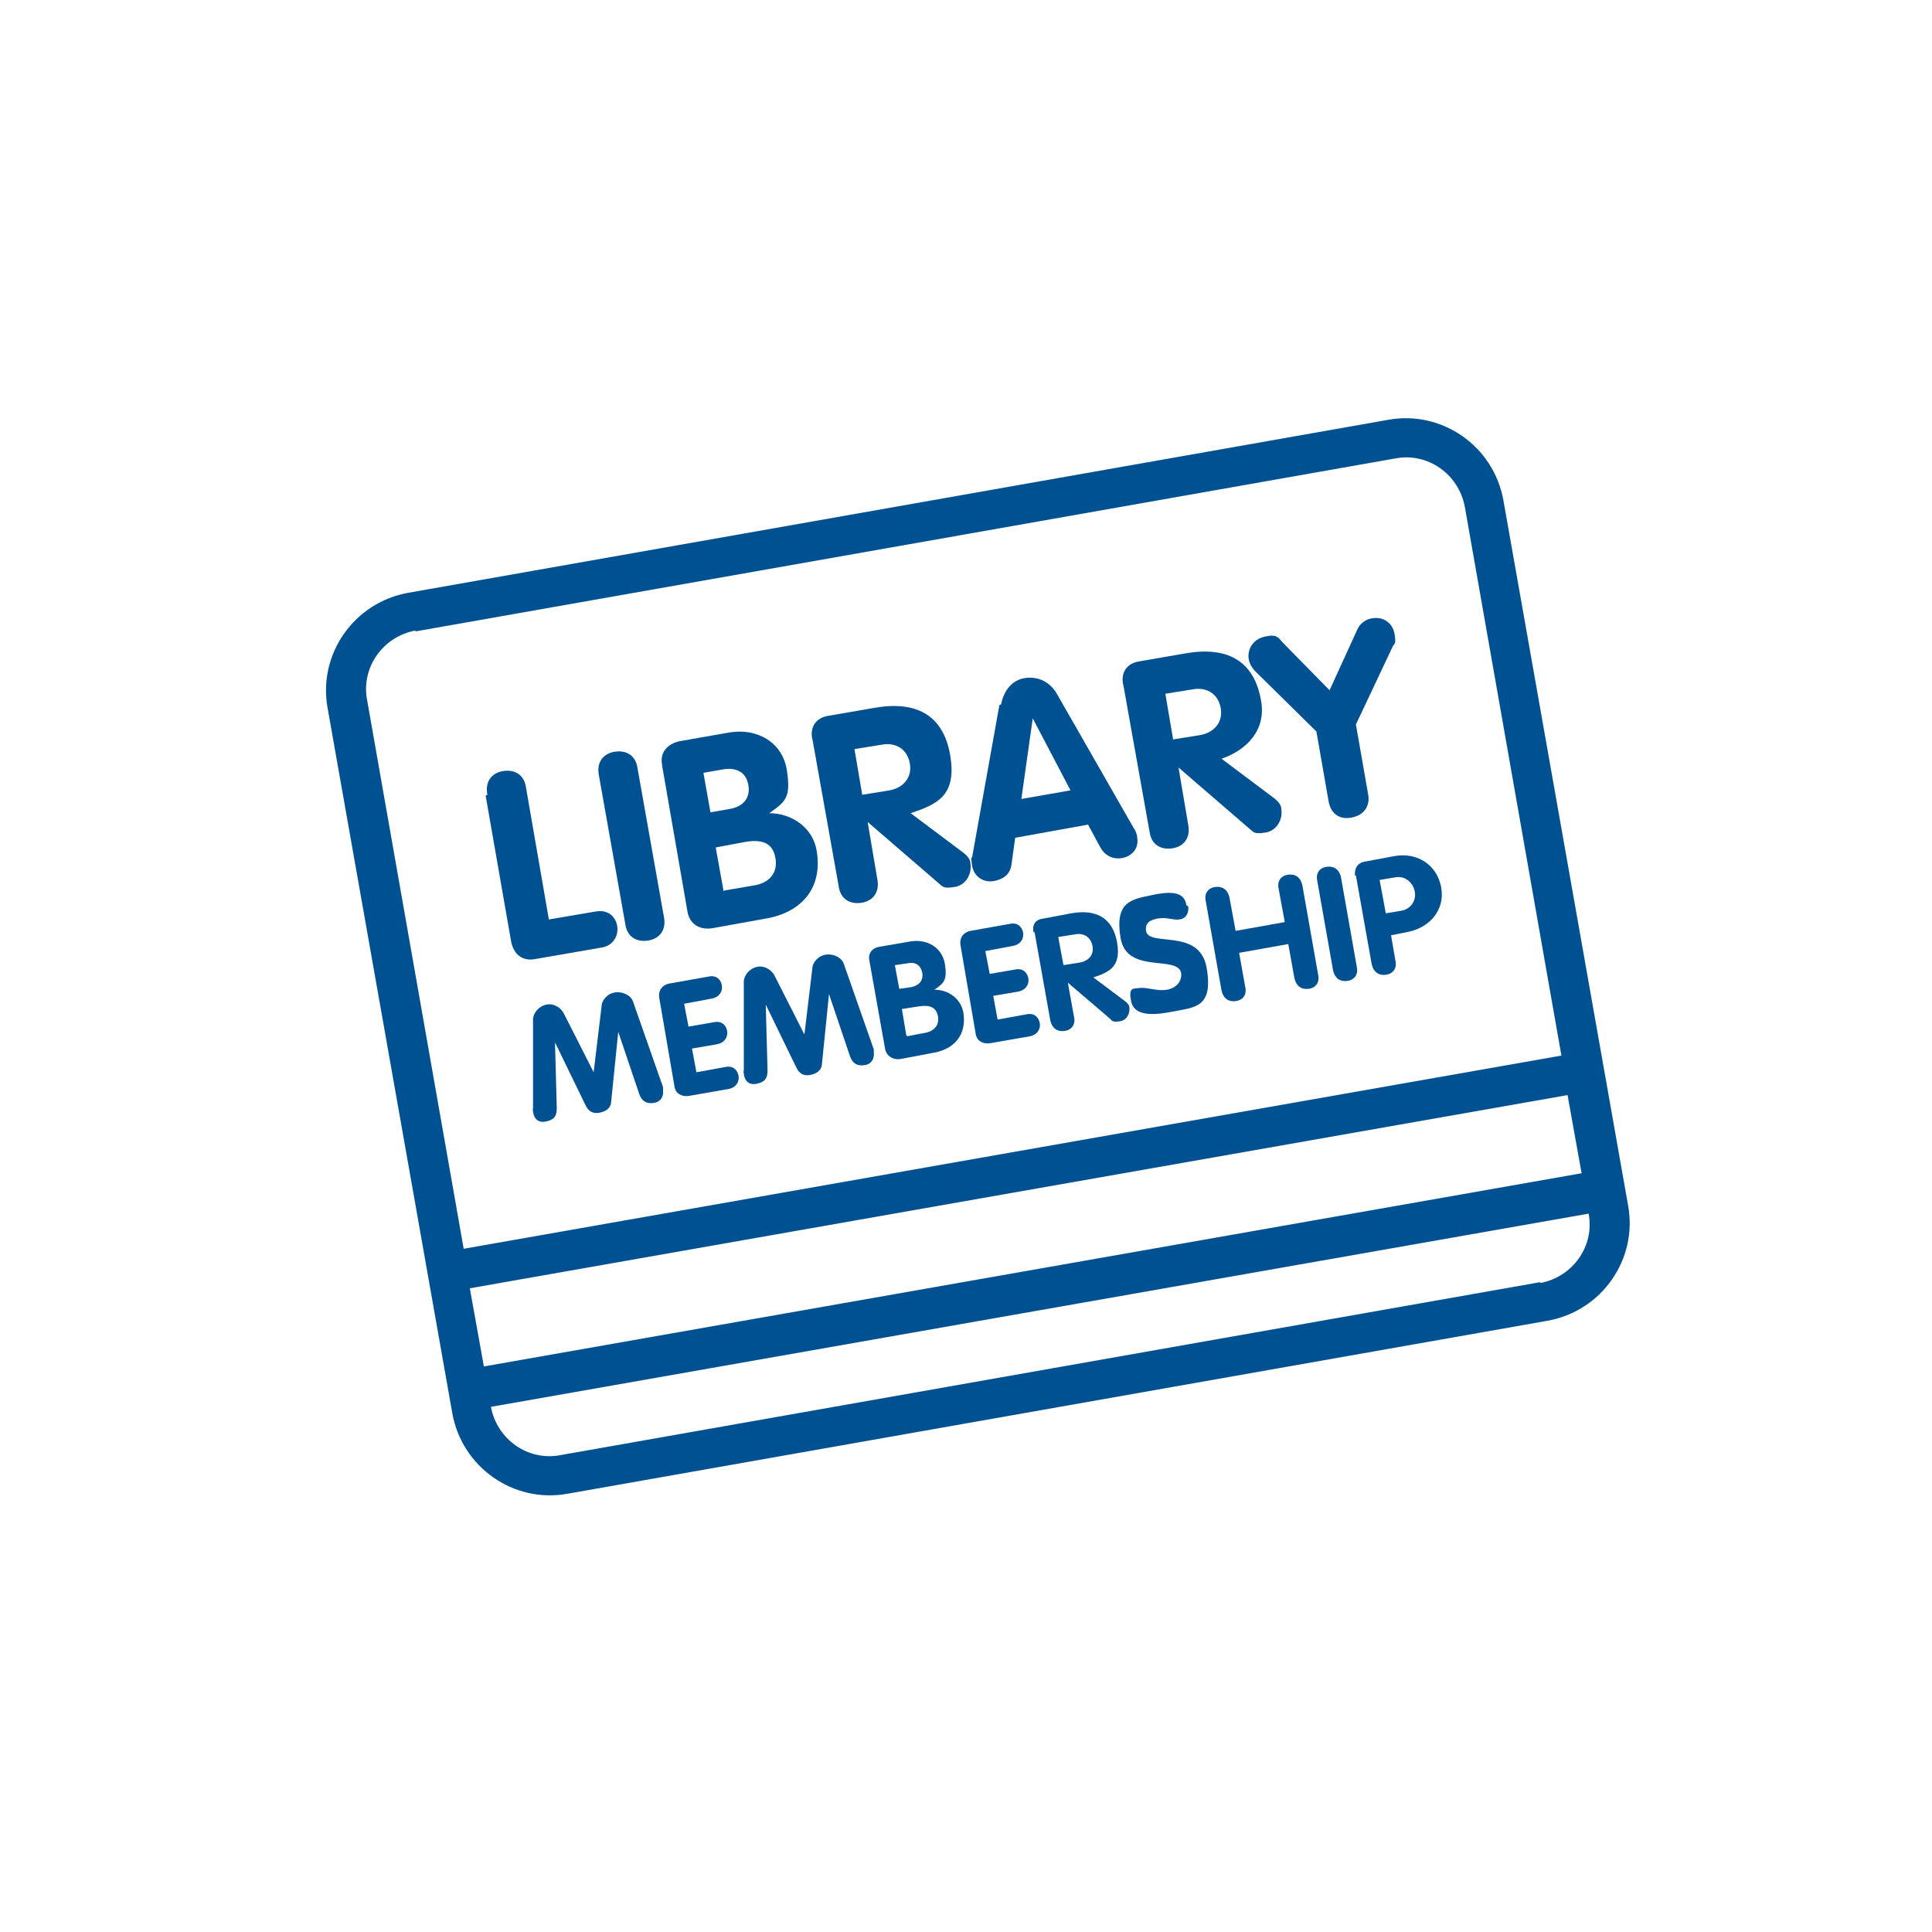 <?xml version="1.0" encoding="UTF-8"?>
<svg id="Layer_1" xmlns="http://www.w3.org/2000/svg" xmlns:i="http://ns.adobe.com/AdobeIllustrator/10.0/" version="1.1" viewBox="0 0 220 220">
  <!-- Generator: Adobe Illustrator 29.6.1, SVG Export Plug-In . SVG Version: 2.1.1 Build 9)  -->
  <defs>
    <style>
      .st0 {
        fill: none;
      }

      .st1 {
        isolation: isolate;
      }

      .st2 {
        fill: #005192;
      }
    </style>
  </defs>
  <rect class="st0" width="220" height="220"/>
  <path class="st2" d="M158.1,47.8l-111.6,19.7c-6.2,1.1-10.3,7-9.2,13.1l14.2,80.3c1.1,6.2,7,10.3,13.1,9.2l111.6-19.7c6.2-1.1,10.3-7,9.2-13.1l-14.2-80.3c-1.1-6.2-7-10.3-13.1-9.2h0ZM47.3,71.9l111.6-19.7c3.7-.7,7.2,1.8,7.9,5.5l11,62.5-125,22-11-62.5c-.7-3.7,1.8-7.2,5.5-7.9ZM180.1,133.6l-125,22-1.6-8.9,125-22,1.6,8.9h0ZM175.4,146l-111.6,19.7c-3.7.7-7.2-1.8-7.9-5.5l125-22c.7,3.7-1.8,7.2-5.5,7.9h0Z"/>
  <g class="st1">
    <g class="st1">
      <path class="st2" d="M55.5,90.5c-.3-1.5.5-2.5,1.8-2.7s2.4.4,2.6,1.9l2.6,15,5.3-.9c1.5-.3,2.4.7,2.5,1.8.1,1-.5,2.1-1.8,2.3l-7.5,1.3c-1.5.3-2.5-.5-2.8-2l-2.9-16.6Z"/>
      <path class="st2" d="M68.2,88.3c-.3-1.5.5-2.5,1.8-2.7s2.4.4,2.6,1.9l3,16.9c.3,1.5-.5,2.5-1.8,2.7s-2.4-.4-2.6-1.9l-3-16.9Z"/>
      <path class="st2" d="M75.4,87.1c-.3-1.4.6-2.4,2-2.7l5.7-1c3.1-.5,6,1.1,6.5,4.3s-.2,3.6-2,4.9h0c2.6,0,5,1.7,5.4,4.3.7,4.2-1.7,7-5.8,7.7l-6.1,1.1c-1.4.2-2.5-.4-2.8-1.8l-2.9-16.7ZM80.9,92.5l2.3-.4c1.5-.3,2.3-1.3,2-2.8s-1.5-1.9-2.8-1.7l-2.3.4.8,4.5ZM82.5,101.4l3.5-.6c1.6-.3,2.6-1.4,2.3-3.1s-1.5-2.2-3.6-1.8l-3.2.6.9,5Z"/>
      <path class="st2" d="M92.5,84.2c-.3-1.4.4-2.5,1.9-2.7l5.2-.9c4.6-.8,7.8.7,8.6,5.4s-1.6,5.6-4.5,6.6l6,4.5c.5.4.8.8.8,1.2.2,1.2-.5,2.5-1.8,2.7s-1.3,0-1.9-.5l-8-6.9h0s1.1,6.5,1.1,6.5c.3,1.5-.5,2.5-1.8,2.7s-2.4-.4-2.6-1.9l-3-16.8ZM98.2,90.5l3.1-.5c1.6-.3,2.6-1.5,2.3-3.1s-1.6-2.4-3.2-2.1l-3.1.5.9,5.3Z"/>
      <path class="st2" d="M114,80.2c.3-1.5,1.2-2.8,2.8-3s2.9.6,3.6,1.9l8.7,15.2c.3.4.4.9.4,1.1.2,1.2-.6,2.1-1.7,2.3s-2-.3-2.5-1.2l-1.4-2.6-8.3,1.5-.4,2.9c-.1,1-.6,1.7-1.9,2s-2.4-.5-2.6-1.7,0-.9,0-1l3.1-17.3ZM116.2,91l5.7-1-4.3-8.2h0s-1.3,9.2-1.3,9.2Z"/>
      <path class="st2" d="M127.9,78c-.3-1.4.4-2.5,1.9-2.7l5.2-.9c4.6-.8,7.8.7,8.6,5.4.6,3.3-1.6,5.6-4.5,6.6l6,4.5c.5.4.8.8.8,1.2.2,1.2-.5,2.5-1.8,2.7s-1.3,0-1.9-.5l-8-6.9h0s1.1,6.5,1.1,6.5c.3,1.5-.5,2.5-1.8,2.7s-2.4-.4-2.6-1.9l-3-16.8ZM133.6,84.2l3.1-.5c1.6-.3,2.6-1.5,2.3-3.1s-1.6-2.4-3.2-2.1l-3.1.5.9,5.3Z"/>
      <path class="st2" d="M149.9,83.3l-7-6.9c-.3-.3-.6-.8-.7-1.3-.2-1.2.5-2.3,1.8-2.6s1.5,0,2,.6l5.4,5.5,3.2-7c.3-.6.9-1.1,1.7-1.2,1.3-.2,2.3.6,2.5,1.8s0,1-.2,1.4l-4.2,8.9,1.4,8c.2,1.1-.3,2.3-1.9,2.6s-2.4-.7-2.6-1.8l-1.4-8Z"/>
    </g>
  </g>
  <g class="st1">
    <g class="st1">
      <path class="st2" d="M60.7,116.1c0-.7.6-1.5,1.5-1.7s1.7.4,2,1l3.4,6.7h0s.9-7.5.9-7.5c0-.7.7-1.5,1.6-1.6s1.8.4,2,1.1l3.4,9.7c0,.1,0,.2,0,.3.1.8-.3,1.4-1.1,1.5s-1.3-.2-1.6-1l-2.4-7.1h0s-.8,7.9-.8,7.9c0,.5-.3,1.1-1.3,1.3s-1.4-.4-1.6-.8l-3.5-7.2h0s.2,7.5.2,7.5c0,.9-.3,1.3-1.2,1.5s-1.4-.3-1.5-1.1,0-.2,0-.3v-10.3Z"/>
      <path class="st2" d="M75.1,113.8c-.2-.9.2-1.6,1.1-1.8l4.5-.8c.9-.2,1.4.4,1.5,1s-.2,1.3-1.1,1.5l-3.2.6.5,2.6,2.9-.5c.9-.2,1.4.4,1.5,1s-.2,1.3-1.1,1.5l-2.9.5.5,2.7,3.3-.6c.9-.2,1.4.4,1.5,1s-.2,1.3-1.1,1.5l-4.6.8c-.8.1-1.5-.3-1.6-1.1l-1.7-9.9Z"/>
      <path class="st2" d="M84.7,111.8c0-.7.6-1.5,1.5-1.7s1.7.4,2,1l3.4,6.7h0s.9-7.5.9-7.5c0-.7.7-1.5,1.6-1.6s1.8.4,2,1.1l3.4,9.7c0,.1,0,.2,0,.3.1.8-.3,1.4-1.1,1.5s-1.3-.2-1.6-1l-2.4-7.1h0s-.8,7.9-.8,7.9c0,.5-.3,1.1-1.3,1.3s-1.4-.4-1.6-.8l-3.5-7.2h0s.2,7.5.2,7.5c0,.9-.3,1.3-1.2,1.5s-1.4-.3-1.5-1.1,0-.2,0-.3v-10.3Z"/>
      <path class="st2" d="M99,109.4c-.2-.9.4-1.5,1.2-1.6l3.5-.6c1.9-.3,3.6.7,3.9,2.6s-.2,2.2-1.2,2.9h0c1.6,0,3,1,3.3,2.6.4,2.5-1,4.2-3.5,4.6l-3.7.7c-.8.1-1.5-.3-1.7-1.1l-1.8-10.1ZM102.4,112.6l1.4-.2c.9-.2,1.4-.8,1.2-1.7s-.9-1.2-1.7-1l-1.4.2.5,2.7ZM103.3,118l2.1-.4c1-.2,1.6-.9,1.4-1.9s-.9-1.3-2.2-1.1l-1.9.3.5,3Z"/>
      <path class="st2" d="M109.4,107.8c-.2-.9.2-1.6,1.1-1.8l4.5-.8c.9-.2,1.4.4,1.5,1s-.2,1.3-1.1,1.5l-3.2.6.5,2.6,2.9-.5c.9-.2,1.4.4,1.5,1s-.2,1.3-1.1,1.5l-2.9.5.5,2.7,3.3-.6c.9-.2,1.4.4,1.5,1s-.2,1.3-1.1,1.5l-4.6.8c-.8.1-1.5-.3-1.6-1.1l-1.7-9.9Z"/>
      <path class="st2" d="M117.7,106.2c-.2-.9.2-1.5,1.1-1.6l3.2-.6c2.8-.5,4.7.5,5.2,3.3s-.9,3.4-2.7,4l3.6,2.7c.3.2.5.5.5.7.1.7-.3,1.5-1.1,1.6s-.8,0-1.1-.3l-4.8-4.1h0s.7,3.9.7,3.9c.2.9-.3,1.5-1.1,1.6s-1.4-.3-1.6-1.2l-1.8-10.1ZM121.1,109.9l1.9-.3c1-.2,1.6-.9,1.4-1.9s-1-1.5-2-1.3l-1.9.3.6,3.2Z"/>
      <path class="st2" d="M135.3,103.2c.1.7-.2,1.4-1,1.5s-1.4-.3-2.5-.1-1.4.7-1.3,1.4c.3,1.9,6.1-.4,6.9,4.2s-1.4,4.5-3.9,5-4.4.4-4.7-1.2.2-1.4,1-1.5,2,.4,3.1.2,1.7-1,1.6-1.9c-.4-2.1-6.2.2-6.9-4s1.3-4.4,3.7-4.9,3.6-.2,3.8,1.2Z"/>
      <path class="st2" d="M137.3,102.6c-.2-.9.3-1.5,1.1-1.6s1.4.3,1.6,1.2l.7,3.8,5.6-1-.7-3.8c-.2-.9.3-1.5,1.1-1.6s1.4.3,1.6,1.2l1.8,10.2c.2.9-.3,1.5-1.1,1.6s-1.4-.3-1.6-1.2l-.7-3.9-5.6,1,.7,3.9c.2.9-.3,1.5-1.1,1.6s-1.4-.3-1.6-1.2l-1.8-10.2Z"/>
      <path class="st2" d="M150,100.3c-.2-.9.3-1.5,1.1-1.6s1.4.3,1.6,1.2l1.8,10.2c.2.9-.3,1.5-1.1,1.6s-1.4-.3-1.6-1.2l-1.8-10.2Z"/>
      <path class="st2" d="M154.3,99.7c-.1-.8.3-1.5,1.2-1.6l3.2-.6c2.6-.5,4.9.9,5.4,3.5s-1.3,4.6-3.7,5.1l-2,.4.5,2.9c.2.9-.3,1.5-1.1,1.6s-1.4-.3-1.6-1.2l-1.8-10.1ZM157.8,104l1.8-.3c1.1-.2,1.7-1.2,1.5-2.2s-1.1-1.8-2.2-1.6l-1.8.3.7,3.8Z"/>
    </g>
  </g>
</svg>